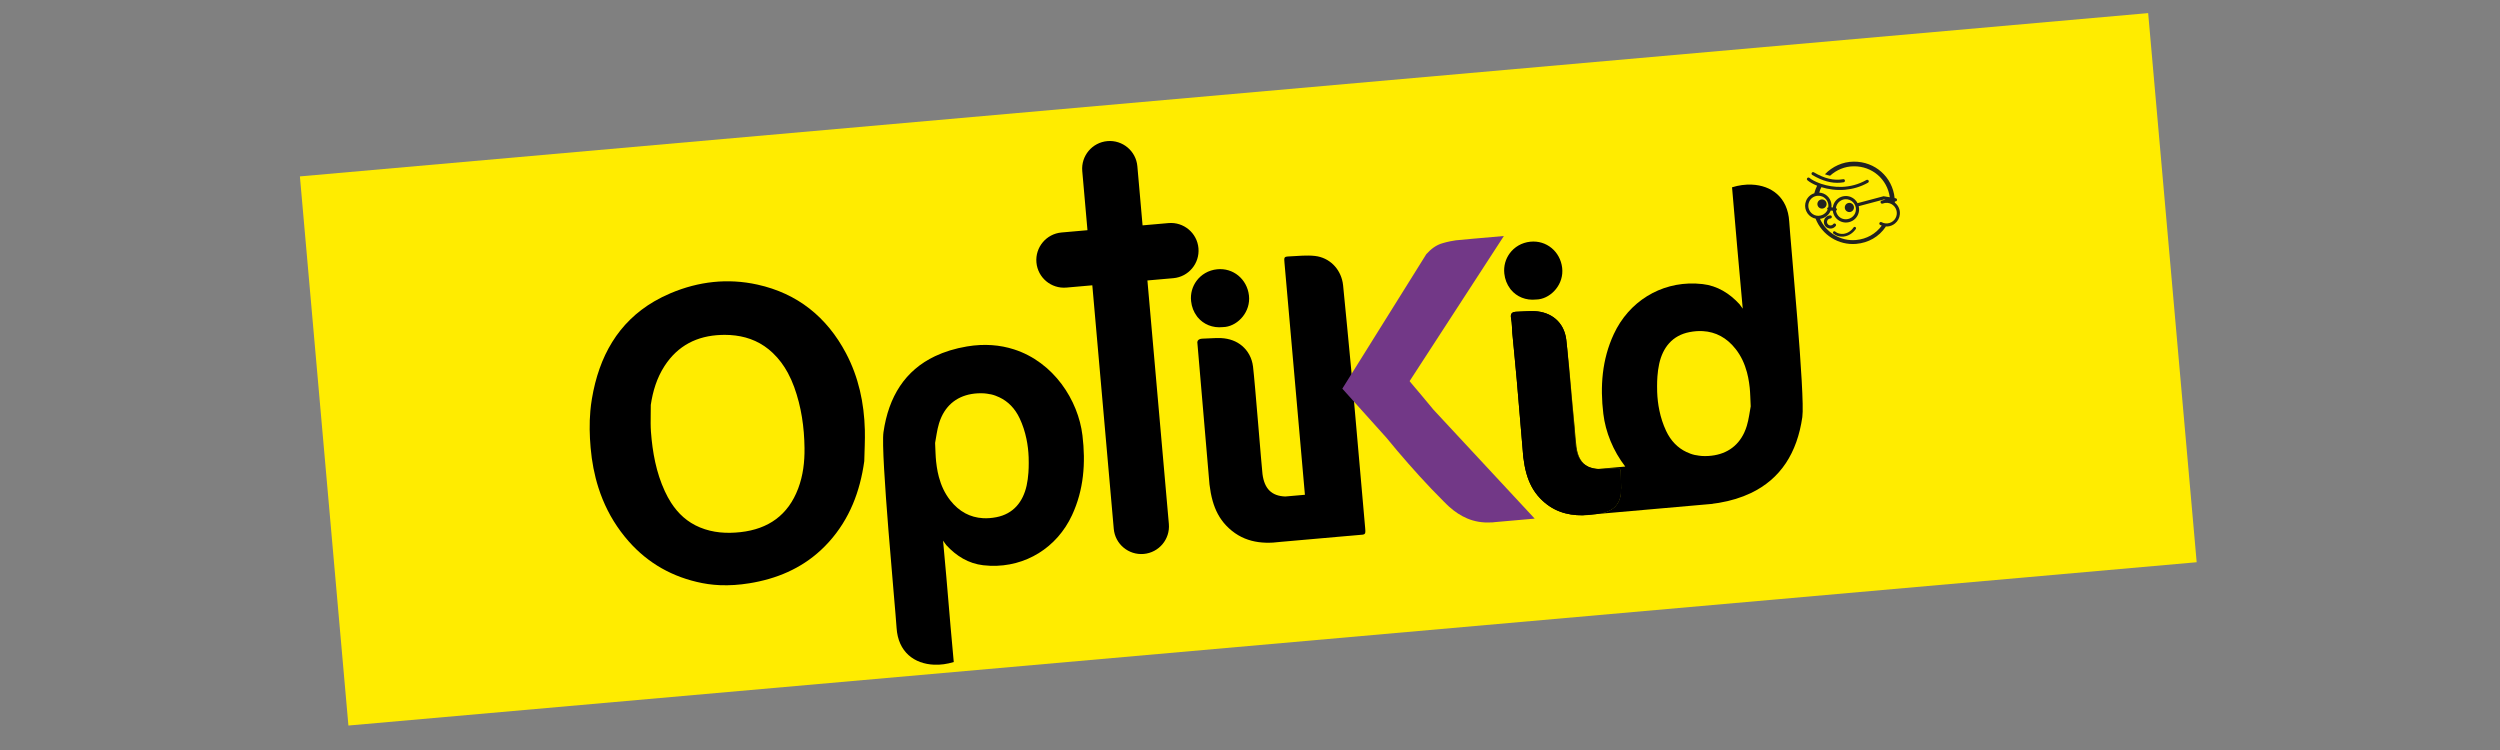 <?xml version="1.0" encoding="utf-8"?>
<!-- Generator: Adobe Illustrator 24.1.3, SVG Export Plug-In . SVG Version: 6.00 Build 0)  -->
<svg version="1.1" id="Calque_1" xmlns="http://www.w3.org/2000/svg" xmlns:xlink="http://www.w3.org/1999/xlink" x="0px" y="0px"
	 viewBox="0 0 180 54" enable-background="new 0 0 180 54" xml:space="preserve">
<rect x="0" y="0" width="180" height="54" fill="#808080" stroke="none"/>
<rect x="23.078" y="6.772" transform="matrix(0.996 -0.088 0.088 0.996 -1.989 7.987)" fill="#FFEC00" width="133.609" height="39.696"/>
<g>
	<path fill="none" d="M133.236,11.652c0.072-0.006,0.145-0.01,0.218-0.01c0.789-0.01,1.533,0.296,2.097,0.861
		c0.558,0.558,0.847,1.286,0.863,2.083c0.235,0.198,0.396,0.52,0.365,0.848c-0.025,0.256-0.148,0.487-0.347,0.651
		c-0.152,0.126-0.334,0.2-0.526,0.217c-0.042,0.004-0.083,0.003-0.124,0.002c-0.423,0.702-1.227,1.123-2.142,1.254
		c-1.282,0.113-2.483-0.653-2.933-1.856c-0.042-0.01-0.085-0.023-0.126-0.039c-0.469-0.189-0.695-0.722-0.507-1.19
		c0.106-0.261,0.318-0.447,0.566-0.528l0.006-0.067c0.046-0.175,0.105-0.347,0.179-0.507c-0.29-0.117-0.525-0.254-0.685-0.387
		c-0.048-0.039-0.054-0.11-0.014-0.158l0.076-0.04l0.082,0.026c0.126,0.105,0.348,0.243,0.642,0.361
		c0.051-0.09,0.106-0.183,0.165-0.267c-0.197-0.081-0.397-0.183-0.604-0.306c-0.053-0.031-0.072-0.099-0.041-0.153
		c0.02-0.032,0.052-0.051,0.087-0.054l0.067,0.015c0.218,0.128,0.428,0.232,0.632,0.314
		C131.726,12.118,132.445,11.722,133.236,11.652"/>
	<path fill="#FFFFFF" d="M130.039,14.574c-0.123,0.443,0.104,0.917,0.541,1.093c0.043,0.017,0.086,0.031,0.13,0.041
		c-0.001-0.003-0.002-0.005-0.003-0.007c-0.042-0.01-0.085-0.022-0.126-0.039C130.145,15.487,129.919,15.015,130.039,14.574"/>
	<path fill="none" d="M130.843,13.904c-0.332,0.029-0.637,0.24-0.77,0.571c-0.013,0.033-0.024,0.065-0.033,0.099
		c-0.12,0.442,0.106,0.913,0.541,1.088c0.042,0.016,0.085,0.029,0.126,0.039c0.001,0.002,0.002,0.004,0.003,0.007
		c0.098,0.023,0.196,0.03,0.293,0.022c0.333-0.029,0.637-0.239,0.77-0.57c0.189-0.47-0.038-1.003-0.508-1.192
		C131.126,13.912,130.982,13.892,130.843,13.904"/>
	<path fill="none" d="M132.823,14.156c-0.332,0.029-0.637,0.24-0.77,0.571c-0.189,0.469,0.038,1.003,0.508,1.192
		c0.139,0.056,0.283,0.075,0.422,0.063c0.332-0.029,0.637-0.239,0.77-0.57c0.188-0.47-0.039-1.003-0.508-1.192
		C133.106,14.163,132.962,14.144,132.823,14.156"/>
	<path fill="#222221" d="M132.517,13.153c0.076-0.007,0.151-0.016,0.226-0.029c0.061-0.011,0.102-0.069,0.091-0.13
		c-0.01-0.061-0.059-0.104-0.13-0.091c-0.667,0.116-1.336-0.043-2.107-0.497c-0.053-0.031-0.122-0.014-0.153,0.04
		c-0.031,0.053-0.014,0.122,0.04,0.153C131.218,13.032,131.87,13.21,132.517,13.153"/>
	<path fill="#222221" d="M136.568,15.417c-0.019,0.197-0.114,0.375-0.267,0.501c-0.154,0.126-0.348,0.185-0.544,0.166
		c-0.099-0.009-0.194-0.038-0.282-0.086c-0.054-0.029-0.123-0.009-0.151,0.045c-0.03,0.054-0.009,0.122,0.045,0.152
		c0.038,0.021,0.078,0.034,0.118,0.049c-0.435,0.601-1.091,0.97-1.861,1.038c-1.099,0.097-2.138-0.528-2.586-1.524
		c0.344-0.043,0.636-0.262,0.766-0.585l0.005-0.016l0.15,0.016c0.038,0.337,0.251,0.644,0.587,0.78
		c0.139,0.056,0.291,0.079,0.439,0.066c0.359-0.032,0.666-0.259,0.801-0.593c0.077-0.192,0.085-0.394,0.039-0.581l1.804-0.479
		l0.131,0.022c-0.1,0.007-0.2,0.024-0.293,0.062c-0.057,0.023-0.085,0.088-0.062,0.146c0.023,0.057,0.09,0.085,0.146,0.062
		c0.109-0.044,0.229-0.061,0.348-0.05C136.308,14.645,136.607,15.009,136.568,15.417 M130.256,15.1
		c-0.076-0.178-0.078-0.374-0.005-0.553c0.102-0.254,0.336-0.427,0.609-0.451c0.114-0.01,0.226,0.007,0.333,0.05
		c0.317,0.128,0.492,0.455,0.444,0.779c-0.042,0.014-0.077,0.043-0.082,0.089l0.032,0.088c-0.152,0.35-0.576,0.53-0.934,0.387
		C130.472,15.416,130.332,15.278,130.256,15.1 M132.188,14.979c0.007-0.061,0.02-0.121,0.044-0.181
		c0.103-0.254,0.336-0.427,0.609-0.451c0.114-0.01,0.226,0.007,0.333,0.05c0.37,0.149,0.55,0.572,0.401,0.941
		c-0.145,0.36-0.579,0.547-0.942,0.401c-0.246-0.099-0.405-0.32-0.442-0.565c0.035-0.016,0.065-0.045,0.069-0.086
		C132.265,15.038,132.232,14.999,132.188,14.979 M136.422,14.585l0.009-0.048l-0.002-0.04l0.024,0.004
		c0.061,0.008,0.121-0.032,0.131-0.095c0.01-0.062-0.032-0.121-0.094-0.131l-0.076-0.013c-0.153-1.509-1.401-2.641-2.955-2.624
		c-0.793,0.009-1.529,0.353-2.065,0.908c0.125,0.046,0.248,0.082,0.371,0.107c0.459-0.417,1.053-0.674,1.699-0.679
		c1.343-0.016,2.425,0.941,2.601,2.229l-0.446-0.074l-1.876,0.498c-0.101-0.194-0.266-0.356-0.484-0.444
		c-0.139-0.056-0.291-0.079-0.439-0.066c-0.36,0.032-0.667,0.259-0.801,0.593c-0.03,0.075-0.047,0.152-0.057,0.229l-0.098-0.01
		c0.05-0.417-0.178-0.834-0.586-0.998c-0.092-0.037-0.19-0.054-0.289-0.061c0.03-0.128,0.08-0.26,0.151-0.392
		c0.487,0.151,1.078,0.24,1.707,0.185c0.539-0.047,1.105-0.201,1.651-0.509c0.054-0.031,0.073-0.099,0.042-0.153
		c-0.03-0.054-0.1-0.072-0.153-0.043c-1.197,0.676-2.416,0.557-3.235,0.286l-0.096-0.032c-0.359-0.129-0.632-0.283-0.775-0.403
		c-0.047-0.04-0.118-0.034-0.158,0.014c-0.04,0.047-0.033,0.118,0.014,0.158c0.161,0.135,0.402,0.273,0.697,0.391
		c-0.077,0.159-0.147,0.323-0.193,0.499l-0.002,0.041c-0.27,0.084-0.492,0.278-0.601,0.548c-0.095,0.235-0.093,0.494,0.007,0.728
		c0.1,0.234,0.285,0.416,0.521,0.511c0.05,0.02,0.104,0.031,0.156,0.043c0.46,1.182,1.662,1.93,2.928,1.818
		c0.883-0.078,1.634-0.512,2.116-1.223l0.006-0.032c0.048,0.003,0.096,0.005,0.143,0.001c0.192-0.017,0.375-0.091,0.527-0.217
		c0.199-0.164,0.323-0.395,0.348-0.652C136.824,15.098,136.674,14.782,136.422,14.585"/>
	<path fill="#222221" d="M133.031,15.245c0.17,0.068,0.362-0.014,0.431-0.184c0.068-0.169-0.014-0.362-0.183-0.43
		c-0.169-0.069-0.362,0.013-0.43,0.182C132.78,14.984,132.862,15.177,133.031,15.245"/>
	<path fill="#222221" d="M131.059,14.996c0.17,0.068,0.362-0.015,0.431-0.184c0.069-0.169-0.014-0.362-0.184-0.43
		c-0.169-0.068-0.362,0.014-0.43,0.183C130.808,14.734,130.889,14.928,131.059,14.996"/>
	<path fill="#222221" d="M133.458,16.376c-0.183,0.261-0.44,0.424-0.724,0.46c-0.225,0.025-0.445-0.031-0.6-0.164
		c-0.041-0.035-0.103-0.03-0.137,0.011c-0.035,0.041-0.03,0.103,0.011,0.137c0.187,0.16,0.444,0.237,0.71,0.214l0.041-0.004
		c0.338-0.043,0.643-0.235,0.858-0.541c0.031-0.044,0.02-0.105-0.024-0.136C133.55,16.322,133.489,16.332,133.458,16.376"/>
	<path fill="#222221" d="M132.173,16.27c0.037-0.049,0.028-0.12-0.021-0.157c-0.049-0.037-0.12-0.028-0.157,0.021
		c-0.024,0.032-0.056,0.057-0.092,0.075c-0.127,0.059-0.276,0.005-0.336-0.12c-0.059-0.125-0.005-0.275,0.119-0.334l0.099-0.024
		c0.057-0.006,0.11-0.056,0.107-0.118c-0.003-0.062-0.056-0.11-0.117-0.107c-0.06,0.004-0.123,0.018-0.183,0.045
		c-0.237,0.112-0.339,0.396-0.227,0.633c0.087,0.185,0.279,0.288,0.473,0.271c0.054-0.005,0.109-0.019,0.162-0.044
		C132.068,16.377,132.127,16.33,132.173,16.27"/>
</g>
<path fill="none" d="M56.721,26.842c-0.284-0.523-0.636-1.003-1.079-1.426c-0.784-0.748-1.695-1.134-2.695-1.259
	c-0.25-0.031-0.505-0.047-0.766-0.047c-0.087,0-0.174,0.001-0.262,0.005c-1.733,0.06-3.125,0.766-4.08,2.245
	c-0.548,0.848-0.835,1.788-0.984,2.79c0.001,0.444-0.015,0.888-0.011,1.332c0.002,0.201,0.007,0.403,0.022,0.603
	c0.111,1.477,0.373,2.928,1.001,4.286c0.134,0.29,0.283,0.566,0.45,0.826c0.502,0.778,1.166,1.4,2.077,1.777
	c0.938,0.388,1.921,0.45,2.918,0.34c2.006-0.221,3.43-1.223,4.154-3.139c0.354-0.937,0.468-1.914,0.457-2.912
	c-0.017-1.506-0.23-2.977-0.745-4.396C57.05,27.512,56.899,27.169,56.721,26.842z"/>
<path fill="none" d="M73.419,30.126c-0.338-0.719-0.839-1.226-1.462-1.519c-0.191-0.09-0.389-0.167-0.603-0.214
	c-0.034-0.008-0.071-0.009-0.106-0.016c-0.119-0.022-0.239-0.044-0.365-0.054c-0.162-0.012-0.329-0.013-0.501-0.003
	c-1.21,0.07-2.111,0.649-2.592,1.69c-0.069,0.149-0.129,0.307-0.18,0.474c-0.151,0.493-0.206,1.014-0.282,1.409
	c0.027,0.531,0.03,0.938,0.073,1.34c0.013,0.126,0.029,0.252,0.048,0.377c0.038,0.249,0.087,0.495,0.151,0.735
	c0.161,0.6,0.415,1.167,0.815,1.677c0.319,0.407,0.679,0.716,1.074,0.93c0.395,0.213,0.825,0.331,1.285,0.357
	c0.307,0.017,0.627-0.006,0.959-0.07c1.238-0.239,1.925-1.109,2.185-2.281c0.067-0.301,0.106-0.611,0.128-0.924
	c0.017-0.232,0.024-0.466,0.023-0.699c0-0.136-0.001-0.273-0.006-0.408c-0.016-0.449-0.068-0.894-0.159-1.331
	C73.799,31.093,73.642,30.6,73.419,30.126z"/>
<path fill="none" d="M125.778,26.806c-0.161-0.6-0.415-1.167-0.815-1.677c-0.319-0.407-0.679-0.716-1.074-0.93
	c-0.395-0.213-0.825-0.331-1.285-0.357c-0.307-0.018-0.627,0.006-0.959,0.07c-1.238,0.239-1.925,1.109-2.185,2.281
	c-0.067,0.301-0.106,0.611-0.129,0.924c-0.017,0.232-0.024,0.466-0.023,0.699c0,0.136,0.001,0.273,0.006,0.408
	c0.016,0.449,0.068,0.894,0.159,1.331c0.105,0.504,0.262,0.996,0.485,1.471c0.338,0.719,0.839,1.226,1.462,1.519
	c0.191,0.09,0.389,0.167,0.603,0.214c0.034,0.008,0.071,0.009,0.106,0.016c0.119,0.022,0.239,0.044,0.365,0.054
	c0.162,0.012,0.329,0.013,0.501,0.003c1.21-0.07,2.111-0.649,2.592-1.69c0.069-0.149,0.129-0.307,0.18-0.474
	c0.151-0.493,0.206-1.014,0.282-1.409c-0.027-0.531-0.03-0.938-0.073-1.34c-0.013-0.126-0.029-0.252-0.048-0.377
	C125.892,27.292,125.843,27.047,125.778,26.806z"/>
<path d="M54.531,20.49c-2.132-0.47-4.236-0.229-6.243,0.619c-0.421,0.178-0.815,0.375-1.186,0.591
	c-2.591,1.513-3.971,3.948-4.485,7.013c-0.049,0.292-0.086,0.585-0.112,0.879c-0.078,0.88-0.058,1.766,0.02,2.651
	c0.087,0.995,0.269,1.957,0.564,2.878c0.356,1.114,0.878,2.168,1.603,3.146c0.185,0.249,0.377,0.486,0.576,0.712
	c0.699,0.79,1.489,1.436,2.372,1.937c0.882,0.501,1.856,0.857,2.92,1.067c0.14,0.027,0.281,0.051,0.421,0.071
	c0.281,0.04,0.563,0.066,0.845,0.078c0.705,0.03,1.411-0.021,2.115-0.134c1.964-0.315,3.712-1.052,5.149-2.378
	c0.205-0.19,0.404-0.391,0.597-0.605c1.484-1.651,2.237-3.625,2.54-5.809c0.016-0.75,0.062-1.501,0.042-2.251
	c-0.051-1.937-0.448-3.799-1.358-5.523C59.533,22.826,57.419,21.127,54.531,20.49z M57.925,32.263
	c0.012,0.998-0.103,1.975-0.457,2.912c-0.724,1.916-2.147,2.918-4.154,3.139c-0.998,0.11-1.98,0.048-2.918-0.34
	c-0.911-0.376-1.575-0.999-2.077-1.777c-0.167-0.259-0.316-0.536-0.45-0.826c-0.628-1.358-0.89-2.809-1.001-4.286
	c-0.015-0.201-0.02-0.402-0.022-0.603c-0.004-0.443,0.012-0.888,0.011-1.332c0.15-1.001,0.437-1.941,0.984-2.79
	c0.955-1.479,2.346-2.185,4.08-2.245c0.088-0.003,0.175-0.005,0.262-0.005c0.26,0,0.516,0.015,0.766,0.047
	c1,0.126,1.911,0.511,2.695,1.259c0.443,0.423,0.795,0.903,1.079,1.426c0.177,0.327,0.329,0.669,0.458,1.024
	C57.695,29.285,57.908,30.757,57.925,32.263z"/>
<path d="M86.226,22.835l0.005,0.006c0.421,0.51,1.076,0.79,1.812,0.711c0.063-0.001,0.126-0.005,0.188-0.014
	c0.94-0.126,1.829-1.107,1.693-2.267c-0.138-1.176-1.134-2.003-2.295-1.882l0,0l0,0c-0.624,0.065-1.146,0.381-1.481,0.837
	c-0.296,0.403-0.448,0.913-0.389,1.46c0.044,0.414,0.191,0.779,0.413,1.076C86.19,22.786,86.207,22.812,86.226,22.835z"/>
<path d="M73.007,25.155c-1-0.321-2.133-0.422-3.385-0.211c-0.865,0.146-1.627,0.383-2.299,0.702
	c-2.153,1.021-3.342,2.901-3.713,5.475c-0.214,1.483,0.853,12.611,0.943,14.078c0.109,1.764,1.296,2.6,2.699,2.659
	c0.468,0.02,0.932-0.044,1.419-0.192c-0.382-4.122-0.378-4.522-0.77-8.739c0.124,0.152,0.161,0.244,0.236,0.325
	c0.721,0.783,1.594,1.323,2.656,1.446c0.171,0.019,0.341,0.032,0.51,0.039c2.532,0.094,4.798-1.306,5.883-3.644
	c0.426-0.917,0.673-1.858,0.784-2.817c0.111-0.959,0.087-1.935-0.032-2.921C77.634,28.814,75.866,26.074,73.007,25.155z
	 M74.063,32.927c0.005,0.135,0.006,0.272,0.006,0.408c0.001,0.233-0.007,0.467-0.023,0.699c-0.023,0.313-0.062,0.622-0.128,0.924
	c-0.26,1.172-0.948,2.043-2.185,2.281c-0.331,0.064-0.651,0.088-0.959,0.07c-0.459-0.026-0.89-0.144-1.285-0.357
	c-0.395-0.214-0.755-0.523-1.074-0.93c-0.4-0.51-0.654-1.077-0.815-1.677c-0.064-0.24-0.114-0.486-0.151-0.735
	c-0.019-0.125-0.035-0.25-0.048-0.377c-0.043-0.403-0.046-0.809-0.073-1.34c0.077-0.395,0.132-0.916,0.282-1.409
	c0.051-0.168,0.111-0.325,0.18-0.474c0.481-1.041,1.382-1.62,2.592-1.69c0.172-0.01,0.339-0.009,0.501,0.003
	c0.126,0.01,0.246,0.031,0.365,0.054c0.035,0.007,0.072,0.008,0.106,0.016c0.214,0.047,0.412,0.124,0.603,0.214
	c0.623,0.293,1.124,0.8,1.462,1.519c0.223,0.475,0.38,0.967,0.485,1.471C73.995,32.033,74.047,32.478,74.063,32.927z"/>
<path d="M86.289,17.871c-0.096-1.096-1.063-1.905-2.158-1.809l-1.866,0.164l-0.375-4.257c-0.096-1.095-1.063-1.905-2.158-1.809
	s-1.905,1.063-1.809,2.158l0.375,4.257l-1.866,0.164c-1.095,0.096-1.905,1.063-1.809,2.158c0.096,1.095,1.063,1.905,2.158,1.809
	l1.866-0.164l1.544,17.533c0.096,1.096,1.063,1.905,2.158,1.809c1.095-0.096,1.905-1.063,1.809-2.158l-1.544-17.533l1.866-0.164
	C85.576,19.933,86.385,18.967,86.289,17.871z"/>
<path d="M113.449,32.143c0.095,0.744,0.384,1.211,0.873,1.443c-0.457-0.239-0.724-0.701-0.818-1.424
	c-0.062-0.477-0.088-0.959-0.132-1.437c-0.059-0.618-0.119-1.236-0.176-1.855c-0.035-0.369-0.068-0.738-0.1-1.107
	c-0.078-0.902-0.16-1.803-0.26-2.703C113.022,27.002,113.396,31.727,113.449,32.143z"/>
<path d="M114.091,37.089l-0.146,0.013c0.338-0.003,0.683-0.034,1.032-0.088c0.01-0.001,0.019-0.003,0.029-0.005l-0.259,0.023
	C114.526,37.06,114.307,37.081,114.091,37.089z"/>
<path d="M97.387,27.742c-0.009-0.107-0.091-1.033-0.1-1.139c-0.194-2.017-0.379-4.035-0.583-6.05
	c-0.007-0.07-0.017-0.139-0.029-0.207c-0.186-1.017-0.961-1.797-1.992-1.917c-0.591-0.068-1.201,0.001-1.8,0.029
	c-0.055,0.002-0.103,0.005-0.144,0.008c-0.007,0.001-0.013,0.001-0.02,0.002c-0.272,0.024-0.268,0.09-0.235,0.466l1.334,15.146
	c0.045,0.515,0.089,1.03,0.136,1.544l-1.413,0.124c-0.973-0.036-1.504-0.544-1.642-1.619c-0.062-0.478-0.545-6.634-0.682-7.74
	c-0.078-0.628-0.371-1.13-0.783-1.483c-0.394-0.337-0.915-0.534-1.522-0.564c-0.415-0.019-0.835,0.032-1.252,0.037
	c-0.042,0-0.082,0.002-0.119,0.006c-0.182,0.017-0.3,0.076-0.332,0.231l-0.003,0.008c0,0,0.826,9.638,0.878,10.262
	c0.05,0.411,0.122,0.813,0.233,1.2c0.185,0.644,0.481,1.241,0.967,1.752c1.102,1.158,2.463,1.368,3.911,1.178l4.856-0.428
	c0.014-0.001,0.027-0.001,0.041-0.002l1.023-0.09c0.052-0.01,0.096-0.022,0.124-0.042c0.083-0.058,0.076-0.176,0.052-0.45
	l-0.8-9.088L97.387,27.742"/>
<path d="M108.724,20.775c0.018,0.025,0.035,0.05,0.054,0.074l0.005,0.006c0.421,0.51,1.076,0.79,1.812,0.711
	c0.063-0.001,0.126-0.005,0.188-0.014c0.94-0.126,1.829-1.107,1.693-2.267c-0.138-1.176-1.134-2.003-2.295-1.882l0,0l0,0
	c-0.624,0.065-1.146,0.381-1.481,0.837c-0.296,0.403-0.448,0.913-0.389,1.46C108.356,20.114,108.503,20.479,108.724,20.775z"/>
<path d="M126.126,13.293c-0.468-0.02-0.932,0.044-1.419,0.192c0.362,4.116,0.379,4.522,0.77,8.739
	c-0.124-0.152-0.161-0.244-0.236-0.325c-0.721-0.783-1.594-1.323-2.656-1.446c-0.171-0.019-0.341-0.032-0.51-0.039
	c-2.532-0.094-4.798,1.306-5.883,3.644c-0.426,0.917-0.673,1.858-0.784,2.817c-0.111,0.959-0.087,1.935,0.032,2.921
	c0.157,1.305,0.701,2.66,1.578,3.796l-0.853,0.075l-1.074,0.095c-0.227-0.008-0.428-0.045-0.608-0.106
	c0.279,0.105,0.614,0.146,1.02,0.116c0.291-0.022,0.583-0.023,0.872-0.055c0.191-0.022,0.297,0.032,0.302,0.229
	c0.013,0.53,0.074,1.066,0.019,1.589c-0.086,0.824-0.629,1.279-1.416,1.427c-0.092,0.017-0.184,0.033-0.275,0.047l1.442-0.127
	l6.867-0.605l-0.001-0.008c0.146-0.016,0.293-0.037,0.442-0.062c0.865-0.146,1.627-0.383,2.299-0.702
	c2.153-1.021,3.342-2.901,3.713-5.475c0.214-1.483-0.853-12.611-0.943-14.078C128.716,14.189,127.53,13.352,126.126,13.293z
	 M126.051,29.258c-0.077,0.395-0.132,0.916-0.282,1.409c-0.051,0.167-0.111,0.325-0.18,0.474c-0.481,1.041-1.382,1.62-2.592,1.69
	c-0.172,0.01-0.339,0.009-0.501-0.003c-0.126-0.01-0.246-0.032-0.365-0.054c-0.035-0.007-0.072-0.008-0.106-0.016
	c-0.214-0.047-0.412-0.124-0.603-0.214c-0.623-0.293-1.124-0.8-1.462-1.519c-0.223-0.475-0.38-0.967-0.485-1.471
	c-0.091-0.437-0.143-0.882-0.159-1.331c-0.005-0.135-0.006-0.272-0.006-0.408c-0.001-0.233,0.007-0.467,0.023-0.699
	c0.023-0.313,0.062-0.622,0.129-0.924c0.26-1.172,0.948-2.043,2.185-2.281c0.331-0.064,0.651-0.088,0.959-0.07
	c0.459,0.026,0.89,0.144,1.285,0.357c0.395,0.214,0.755,0.523,1.074,0.93c0.4,0.51,0.654,1.077,0.815,1.677
	c0.064,0.24,0.114,0.486,0.151,0.735c0.019,0.125,0.035,0.25,0.048,0.377C126.021,28.321,126.024,28.727,126.051,29.258z"/>
<path d="M116.697,35.534c0.055-0.523-0.007-1.059-0.019-1.589c-0.005-0.197-0.111-0.251-0.302-0.229
	c-0.289,0.032-0.582,0.033-0.872,0.055c-0.406,0.031-0.741-0.011-1.02-0.116c-0.019-0.007-0.039-0.012-0.058-0.019
	c-0.036-0.015-0.07-0.033-0.104-0.05c-0.489-0.232-0.778-0.699-0.873-1.443c-0.054-0.416-0.427-5.142-0.613-7.083
	c-0.023-0.205-0.041-0.411-0.067-0.616c-0.079-0.626-0.351-1.129-0.763-1.48c-0.393-0.335-0.914-0.532-1.52-0.56
	c-0.415-0.019-0.833,0.033-1.249,0.039c-0.042,0-0.082,0.002-0.119,0.006c-0.181,0.017-0.299,0.077-0.33,0.231l-0.002,0.008
	l-0.003,0.065l-0.002,0.044c0.002,0.035,0.008,0.075,0.016,0.117l0.003,0.019l0,0.003c0.069,0.344,0.055,0.704,0.088,1.056
	c0.103,1.11,0.218,2.22,0.315,3.33c0.109,1.245,0.212,2.49,0.317,3.735c0.052,0.623,0.105,1.246,0.158,1.868
	c0.051,0.41,0.123,0.811,0.234,1.197c0.186,0.642,0.481,1.238,0.967,1.747c0.885,0.928,1.936,1.242,3.064,1.232l0.146-0.013
	c0.216-0.008,0.435-0.029,0.656-0.058l0.259-0.023c0.091-0.014,0.183-0.03,0.275-0.047C116.068,36.814,116.61,36.358,116.697,35.534
	z"/>
<path d="M116.697,35.534c0.055-0.523-0.007-1.059-0.019-1.589c-0.005-0.197-0.111-0.251-0.302-0.229
	c-0.289,0.032-0.582,0.033-0.872,0.055c-0.406,0.031-0.741-0.011-1.02-0.116c-0.019-0.007-0.039-0.012-0.058-0.019
	c-0.036-0.015-0.07-0.033-0.104-0.05c-0.489-0.232-0.778-0.699-0.873-1.443c-0.054-0.416-0.427-5.142-0.613-7.083
	c-0.023-0.205-0.041-0.411-0.067-0.616c-0.079-0.626-0.351-1.129-0.763-1.48c-0.393-0.335-0.914-0.532-1.52-0.56
	c-0.415-0.019-0.833,0.033-1.249,0.039c-0.042,0-0.082,0.002-0.119,0.006c-0.181,0.017-0.299,0.077-0.33,0.231l-0.002,0.008
	l-0.003,0.065l-0.002,0.044c0.002,0.035,0.008,0.075,0.016,0.117l0.003,0.019l0,0.003c0.069,0.344,0.055,0.704,0.088,1.056
	c0.103,1.11,0.218,2.22,0.315,3.33c0.109,1.245,0.212,2.49,0.317,3.735c0.052,0.623,0.105,1.246,0.158,1.868
	c0.051,0.41,0.123,0.811,0.234,1.197c0.186,0.642,0.481,1.238,0.967,1.747c0.885,0.928,1.936,1.242,3.064,1.232l0.146-0.013
	c0.216-0.008,0.435-0.029,0.656-0.058l0.259-0.023c0.091-0.014,0.183-0.03,0.275-0.047C116.068,36.814,116.61,36.358,116.697,35.534
	z"/>
<path fill="#723887" d="M107.027,33.605l-3.817-4.107c-0.548-0.66-1.096-1.323-1.673-1.997c-0.019-0.022-0.029-0.041-0.044-0.062
	l6.786-10.447l-1.926,0.17c-0.071,0.006-0.143,0.012-0.214,0.018c-0.054,0.005-0.107,0.01-0.161,0.015
	c-0.385,0.034-0.77,0.07-1.155,0.108c-0.134,0.014-0.594,0.097-0.936,0.201c-0.497,0.135-0.867,0.437-1.193,0.796l-6.047,9.684
	l0.731,0.813l2.455,2.732c0.252,0.305,0.501,0.611,0.757,0.912c1.099,1.291,2.145,2.455,3.339,3.645
	c0.068,0.068,0.134,0.135,0.203,0.203c0.069,0.067,0.138,0.133,0.208,0.196c0.409,0.367,0.842,0.652,1.304,0.846
	c0.534,0.224,1.109,0.32,1.728,0.281l0,0.002l0.028-0.002l0.078-0.002c0.047-0.004,0.094-0.011,0.142-0.017l2.877-0.253
	L107.027,33.605z"/>
</svg>
